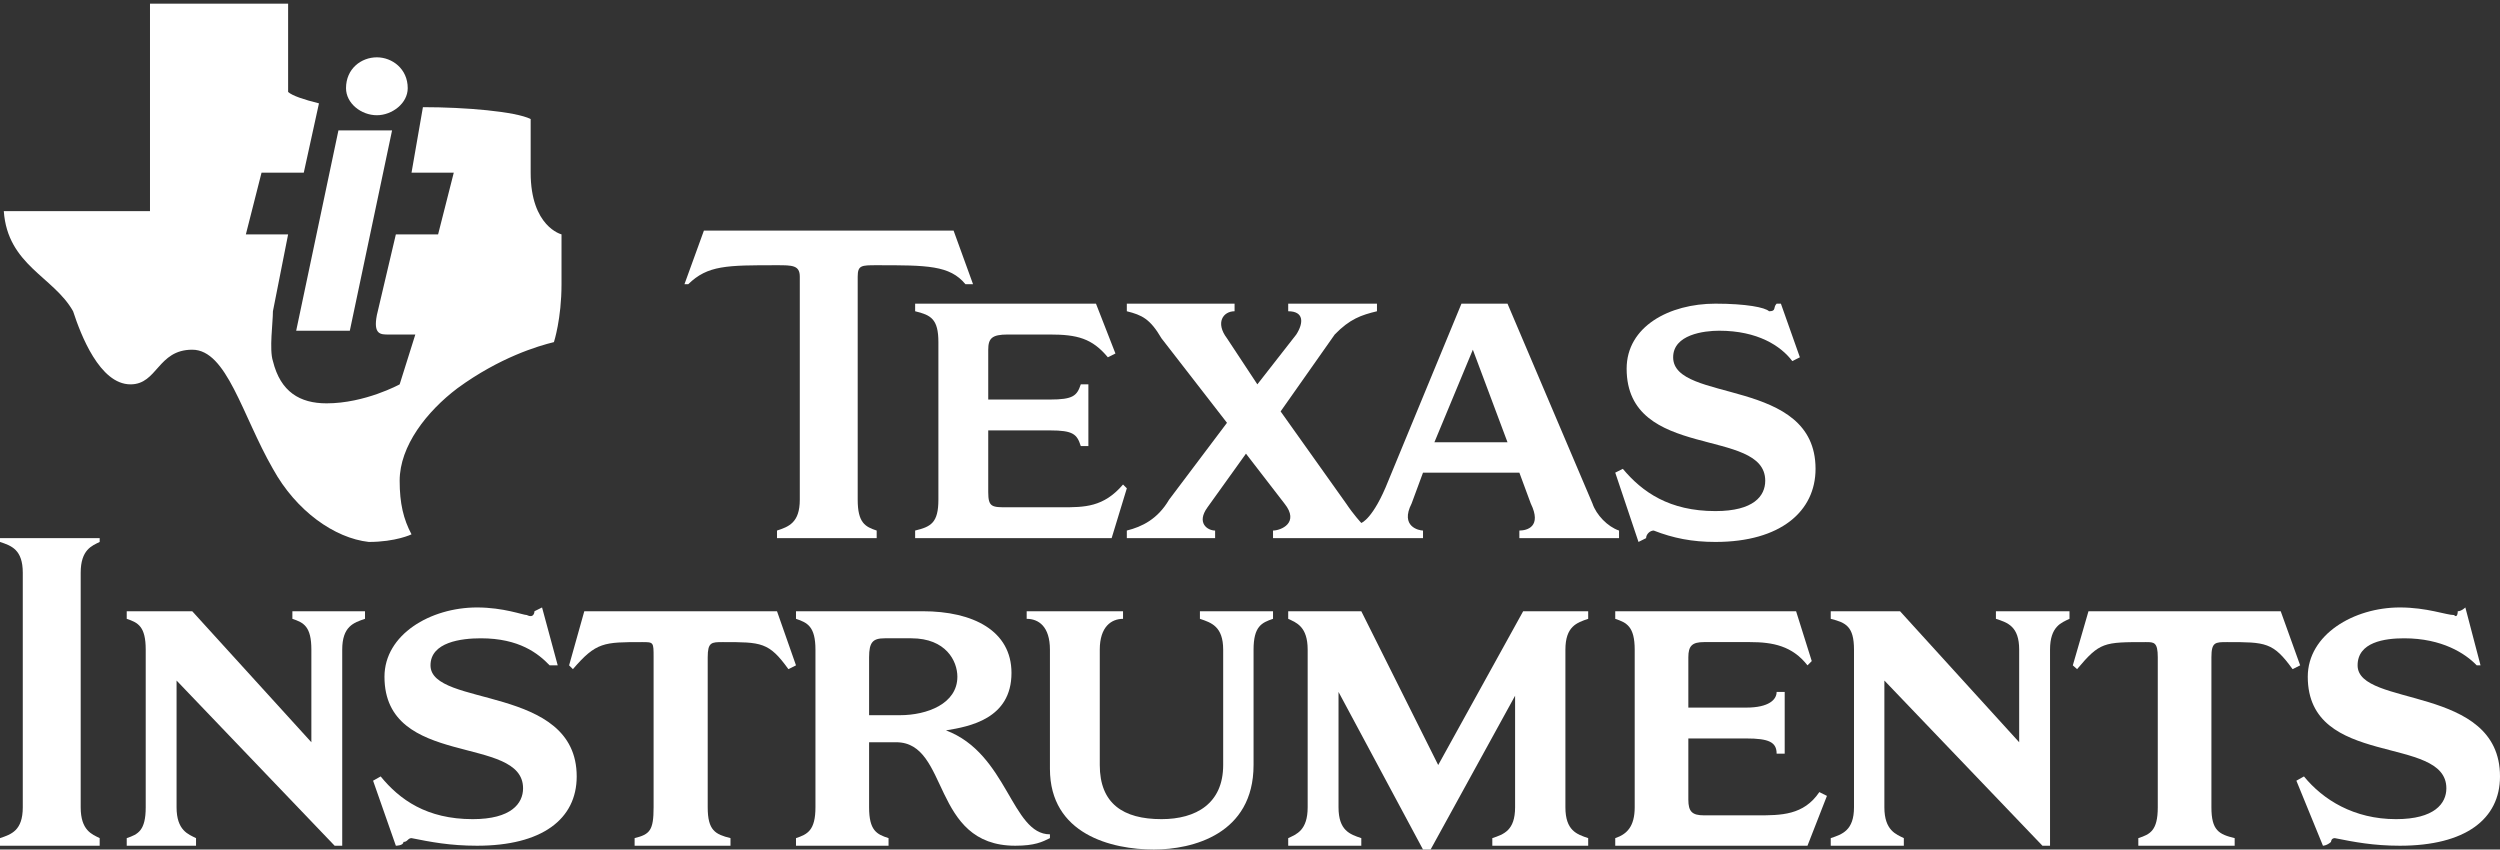 <?xml version="1.0" encoding="UTF-8"?> <svg xmlns="http://www.w3.org/2000/svg" width="515" height="175" viewBox="0 0 515 175" fill="none"><rect x="0" y="0" width="515" height="175" fill="#333333" stroke="none"/> <path fill-rule="evenodd" clip-rule="evenodd" d="M87.121 22.076C95.823 22.076 106.188 22.956 109.317 24.52C109.317 26.867 109.317 34.787 109.317 35.569C109.317 46.716 115.672 48.28 115.672 48.28C115.672 48.28 115.672 53.071 115.672 58.547C115.672 65.685 114.108 70.476 114.108 70.476C110.881 71.258 102.961 73.605 94.258 79.96C87.903 84.752 82.33 91.889 82.33 99.027C82.33 103.721 83.112 106.947 84.774 110.076C84.774 110.076 81.547 111.641 75.974 111.641C68.934 110.859 61.014 105.285 56.223 96.583C49.867 85.534 46.738 72.04 39.6 72.04C32.463 72.04 32.463 79.178 26.889 79.178C20.534 79.178 16.622 68.912 15.058 64.12C11.049 56.983 1.565 54.636 0.782 43.489H30.898C30.898 26.867 30.898 17.382 30.898 0.76C41.947 0.76 48.303 0.76 59.352 0.76V18.947C60.232 19.729 62.578 20.511 65.707 21.293L62.578 35.569H53.876L50.649 48.28H59.352L56.223 64.12C56.223 66.467 55.44 72.04 56.223 74.387C57.787 80.743 61.796 83.089 67.272 83.089C75.192 83.089 82.33 79.178 82.33 79.178L85.556 68.912C83.992 68.912 81.547 68.912 79.983 68.912C78.418 68.912 76.854 68.912 77.636 64.903L81.547 48.28H90.25L93.477 35.569H84.774L87.121 22.076Z" fill="white"></path> <path fill-rule="evenodd" clip-rule="evenodd" d="M69.716 26.867H80.765L72.063 68.13H61.014L69.716 26.867Z" fill="white"></path> <path fill-rule="evenodd" clip-rule="evenodd" d="M77.636 11.809C80.765 11.809 83.992 14.155 83.992 18.164C83.992 21.293 80.765 23.738 77.636 23.738C74.409 23.738 71.28 21.293 71.28 18.164C71.28 14.155 74.409 11.809 77.636 11.809Z" fill="white"></path> <path fill-rule="evenodd" clip-rule="evenodd" d="M353.372 62.555C359.727 62.555 363.638 63.337 364.421 64.119C365.985 64.119 365.203 63.337 365.985 62.555H366.865L370.776 73.604L369.212 74.386C366.865 71.257 362.074 68.128 354.154 68.128C351.025 68.128 344.669 68.91 344.669 73.604C344.669 83.088 374.003 77.613 374.003 96.582C374.003 105.284 366.865 111.64 353.372 111.64C348.581 111.64 344.669 110.857 340.661 109.293C339.878 109.293 339.096 110.075 339.096 110.857L337.531 111.64L332.74 97.364L334.305 96.582C338.314 101.373 343.887 105.284 353.372 105.284C361.292 105.284 363.638 102.155 363.638 99.026C363.638 87.879 335.087 95.017 335.087 75.95C335.087 67.248 343.887 62.555 353.372 62.555Z" fill="white"></path> <path fill-rule="evenodd" clip-rule="evenodd" d="M188.518 110.857V109.293C191.744 108.511 193.309 107.728 193.309 102.937V70.475C193.309 65.684 191.744 64.901 188.518 64.119V62.555H225.771L229.78 72.822L228.216 73.604C224.989 69.693 221.86 68.91 216.287 68.91C215.504 68.91 207.584 68.91 207.584 68.91C204.358 68.91 203.576 69.693 203.576 72.039V82.306H216.287C221.078 82.306 221.86 81.524 222.642 79.177H224.207V91.888H222.642C221.86 89.444 221.078 88.662 216.287 88.662H203.576V101.373C203.576 104.502 204.358 104.502 207.584 104.502C207.584 104.502 217.851 104.502 218.633 104.502C223.424 104.502 227.336 104.502 231.345 99.808L232.127 100.591L228.998 110.857H188.518Z" fill="white"></path> <path fill-rule="evenodd" clip-rule="evenodd" d="M176.686 102.939C176.686 107.73 178.25 108.512 180.597 109.294V110.859H160.063V109.294C162.41 108.512 164.757 107.73 164.757 102.939V56.983C164.757 54.636 163.193 54.636 160.063 54.636C149.699 54.636 145.788 54.636 141.779 58.547H140.997L145.006 47.498H196.437L200.446 58.547H198.882C195.655 54.636 190.962 54.636 180.597 54.636C177.468 54.636 176.686 54.636 176.686 56.983V102.939Z" fill="white"></path> <path fill-rule="evenodd" clip-rule="evenodd" d="M252.758 87.097L239.264 69.692C236.918 65.684 235.255 64.901 232.126 64.119V62.555H254.322V64.119C251.975 64.119 250.313 66.466 252.758 69.692L259.015 79.177L267.033 68.91C268.598 66.466 268.598 64.119 265.371 64.119V62.555H283.656V64.119C280.429 64.901 278.082 65.684 274.953 68.91L263.807 84.751L277.3 103.72C278.865 106.066 280.429 107.728 280.429 107.728C280.429 107.728 282.873 106.946 286.002 99.026L301.06 62.555H310.545L328.047 103.72C328.83 106.066 331.176 108.511 333.523 109.293V110.857H312.989V109.293C314.554 109.293 317.683 108.511 315.336 103.72L312.989 97.364H293.14L290.793 103.72C288.349 108.511 292.358 109.293 293.14 109.293V110.857H262.242V109.293C263.807 109.293 267.816 107.728 264.589 103.72L256.669 93.453L248.749 104.502C246.402 107.728 248.749 109.293 250.313 109.293V110.857H232.126V109.293C235.255 108.511 238.482 106.946 240.829 102.937L252.758 87.097ZM303.407 72.039L295.487 91.106H310.545L303.407 72.039Z" fill="white"></path> <path fill-rule="evenodd" clip-rule="evenodd" d="M4.693 117.995C4.693 113.204 2.347 112.422 0 111.64V110.857H20.533V111.64C18.969 112.422 16.622 113.204 16.622 117.995V166.298C16.622 171.089 18.969 171.871 20.533 172.654V174.218H0V172.654C2.347 171.871 4.693 171.089 4.693 166.298V117.995Z" fill="white"></path> <path fill-rule="evenodd" clip-rule="evenodd" d="M70.498 174.219H68.934L36.373 140.192V166.299C36.373 171.09 38.818 171.872 40.382 172.654V174.219H26.106V172.654C28.453 171.872 30.018 171.09 30.018 166.299V133.836C30.018 129.045 28.453 128.263 26.106 127.48V125.916H39.6L64.142 152.903V133.836C64.142 129.045 62.578 128.263 60.231 127.48V125.916H75.191V127.48C72.845 128.263 70.498 129.045 70.498 133.836V174.219Z" fill="white"></path> <path fill-rule="evenodd" clip-rule="evenodd" d="M258.233 157.596C258.233 171.872 245.62 175.001 237.7 175.001C228.998 175.001 216.286 171.872 216.286 158.379V133.836C216.286 129.045 213.94 127.48 211.495 127.48V125.916H231.344V127.48C228.998 127.48 226.553 129.045 226.553 133.836V157.596C226.553 165.516 231.344 168.743 239.264 168.743C246.402 168.743 251.975 165.516 251.975 157.596V133.836C251.975 129.045 249.531 128.263 247.184 127.48V125.916H262.242V127.48C259.896 128.263 258.233 129.045 258.233 133.836V157.596Z" fill="white"></path> <path fill-rule="evenodd" clip-rule="evenodd" d="M134.641 135.401C134.641 132.272 134.641 132.272 132.294 132.272C124.374 132.272 122.81 132.272 118.019 137.845L117.236 137.063L120.365 125.916H160.063L163.975 137.063L162.41 137.845C158.401 132.272 156.837 132.272 148.916 132.272C146.57 132.272 145.788 132.272 145.788 135.401V166.299C145.788 171.09 147.352 171.872 150.481 172.654V174.219H130.73V172.654C133.859 171.872 134.641 171.09 134.641 166.299V135.401Z" fill="white"></path> <path fill-rule="evenodd" clip-rule="evenodd" d="M98.268 125.135C103.743 125.135 107.752 126.699 108.534 126.699C110.099 127.481 110.099 125.917 110.099 125.917L111.663 125.135L114.89 137.064H113.228C110.881 134.619 106.97 131.49 99.05 131.49C95.041 131.49 88.685 132.273 88.685 137.064C88.685 145.766 118.801 140.975 118.801 159.944C118.801 168.744 111.663 174.22 98.268 174.22C92.694 174.22 88.685 173.437 84.774 172.655C83.992 172.655 83.992 173.437 83.112 173.437C83.112 174.22 81.547 174.22 81.547 174.22L76.854 160.824L78.418 159.944C82.33 164.735 87.903 168.744 97.387 168.744C105.308 168.744 107.752 165.517 107.752 162.388C107.752 151.242 79.201 158.38 79.201 139.41C79.201 130.708 88.685 125.135 98.268 125.135Z" fill="white"></path> <path fill-rule="evenodd" clip-rule="evenodd" d="M322.474 166.299C322.474 171.09 324.82 171.872 327.167 172.654V174.219H307.416V172.654C309.763 171.872 312.109 171.09 312.109 166.299V143.321L294.705 175.001H293.14L275.736 142.538V166.299C275.736 171.09 278.082 171.872 280.429 172.654V174.219H265.371V172.654C267.033 171.872 269.38 171.09 269.38 166.299V133.836C269.38 129.045 267.033 128.263 265.371 127.48V125.916H280.429L296.269 157.596L313.772 125.916H327.167V127.48C324.82 128.263 322.474 129.045 322.474 133.836V166.299Z" fill="white"></path> <path fill-rule="evenodd" clip-rule="evenodd" d="M422.306 174.219H420.742L388.181 140.192V166.299C388.181 171.09 390.626 171.872 392.19 172.654V174.219H377.132V172.654C379.479 171.872 381.924 171.09 381.924 166.299V133.836C381.924 129.045 380.261 128.263 377.132 127.48V125.916H391.408L415.95 152.903V133.836C415.95 129.045 413.604 128.263 411.159 127.48V125.916H426.315V127.48C424.653 128.263 422.306 129.045 422.306 133.836V174.219Z" fill="white"></path> <path fill-rule="evenodd" clip-rule="evenodd" d="M332.74 174.219V172.654C335.087 171.872 336.749 170.308 336.749 166.299V133.836C336.749 129.045 335.087 128.263 332.74 127.48V125.916H369.994L373.221 136.183L372.341 137.063C369.212 133.054 365.203 132.272 360.51 132.272C359.727 132.272 351.025 132.272 351.025 132.272C348.581 132.272 347.798 133.054 347.798 135.401V145.765H359.727C364.421 145.765 365.985 144.103 365.985 142.538H367.647V155.25H365.985C365.985 152.903 364.421 152.121 359.727 152.121H347.798V164.734C347.798 167.179 348.581 167.961 351.025 167.961C351.025 167.961 361.292 167.961 362.074 167.961C366.865 167.961 371.558 167.961 374.785 163.17L376.35 163.952L372.341 174.219H332.74Z" fill="white"></path> <path fill-rule="evenodd" clip-rule="evenodd" d="M444.502 135.401C444.502 132.272 443.72 132.272 442.058 132.272C433.355 132.272 432.573 132.272 427.879 137.845L427 137.063L430.226 125.916H469.827L473.835 137.063L472.271 137.845C468.262 132.272 466.698 132.272 458.778 132.272C456.333 132.272 455.551 132.272 455.551 135.401V166.299C455.551 171.09 457.115 171.872 460.342 172.654V174.219H440.493V172.654C442.938 171.872 444.502 171.09 444.502 166.299V135.401Z" fill="white"></path> <path fill-rule="evenodd" clip-rule="evenodd" d="M494.368 125.135C499.942 125.135 503.951 126.699 505.515 126.699C506.298 127.481 506.298 125.917 506.298 125.917C507.08 125.917 507.862 125.135 507.862 125.135L510.991 137.064H510.209C507.862 134.619 503.071 131.49 495.249 131.49C491.24 131.49 485.666 132.273 485.666 137.064C485.666 145.766 515 140.975 515 159.944C515 168.744 507.862 174.22 494.368 174.22C488.893 174.22 484.884 173.437 480.973 172.655C480.191 172.655 480.191 173.437 480.191 173.437C479.311 174.22 478.528 174.22 478.528 174.22L473.053 160.824L474.617 159.944C478.528 164.735 484.884 168.744 493.586 168.744C501.506 168.744 503.951 165.517 503.951 162.388C503.951 151.242 475.4 158.38 475.4 139.41C475.4 130.708 484.884 125.135 494.368 125.135Z" fill="white"></path> <path fill-rule="evenodd" clip-rule="evenodd" d="M190.082 125.916C200.446 125.916 208.366 129.925 208.366 138.627C208.366 148.112 199.664 149.676 194.873 150.458C207.584 155.25 208.366 171.872 216.286 171.872V172.654C214.722 173.436 213.157 174.219 209.148 174.219C191.744 174.219 195.655 152.903 184.606 152.903H179.033V166.299C179.033 171.09 180.597 171.872 183.041 172.654V174.219H163.975V172.654C166.321 171.872 167.983 171.09 167.983 166.299V133.836C167.983 129.045 166.321 128.263 163.975 127.48V125.916H190.082ZM179.033 147.33H185.388C190.961 147.33 197.219 144.983 197.219 139.409C197.219 136.183 194.873 131.489 187.735 131.489H182.259C179.815 131.489 179.033 132.272 179.033 135.401V147.33Z" fill="white"></path> </svg> 